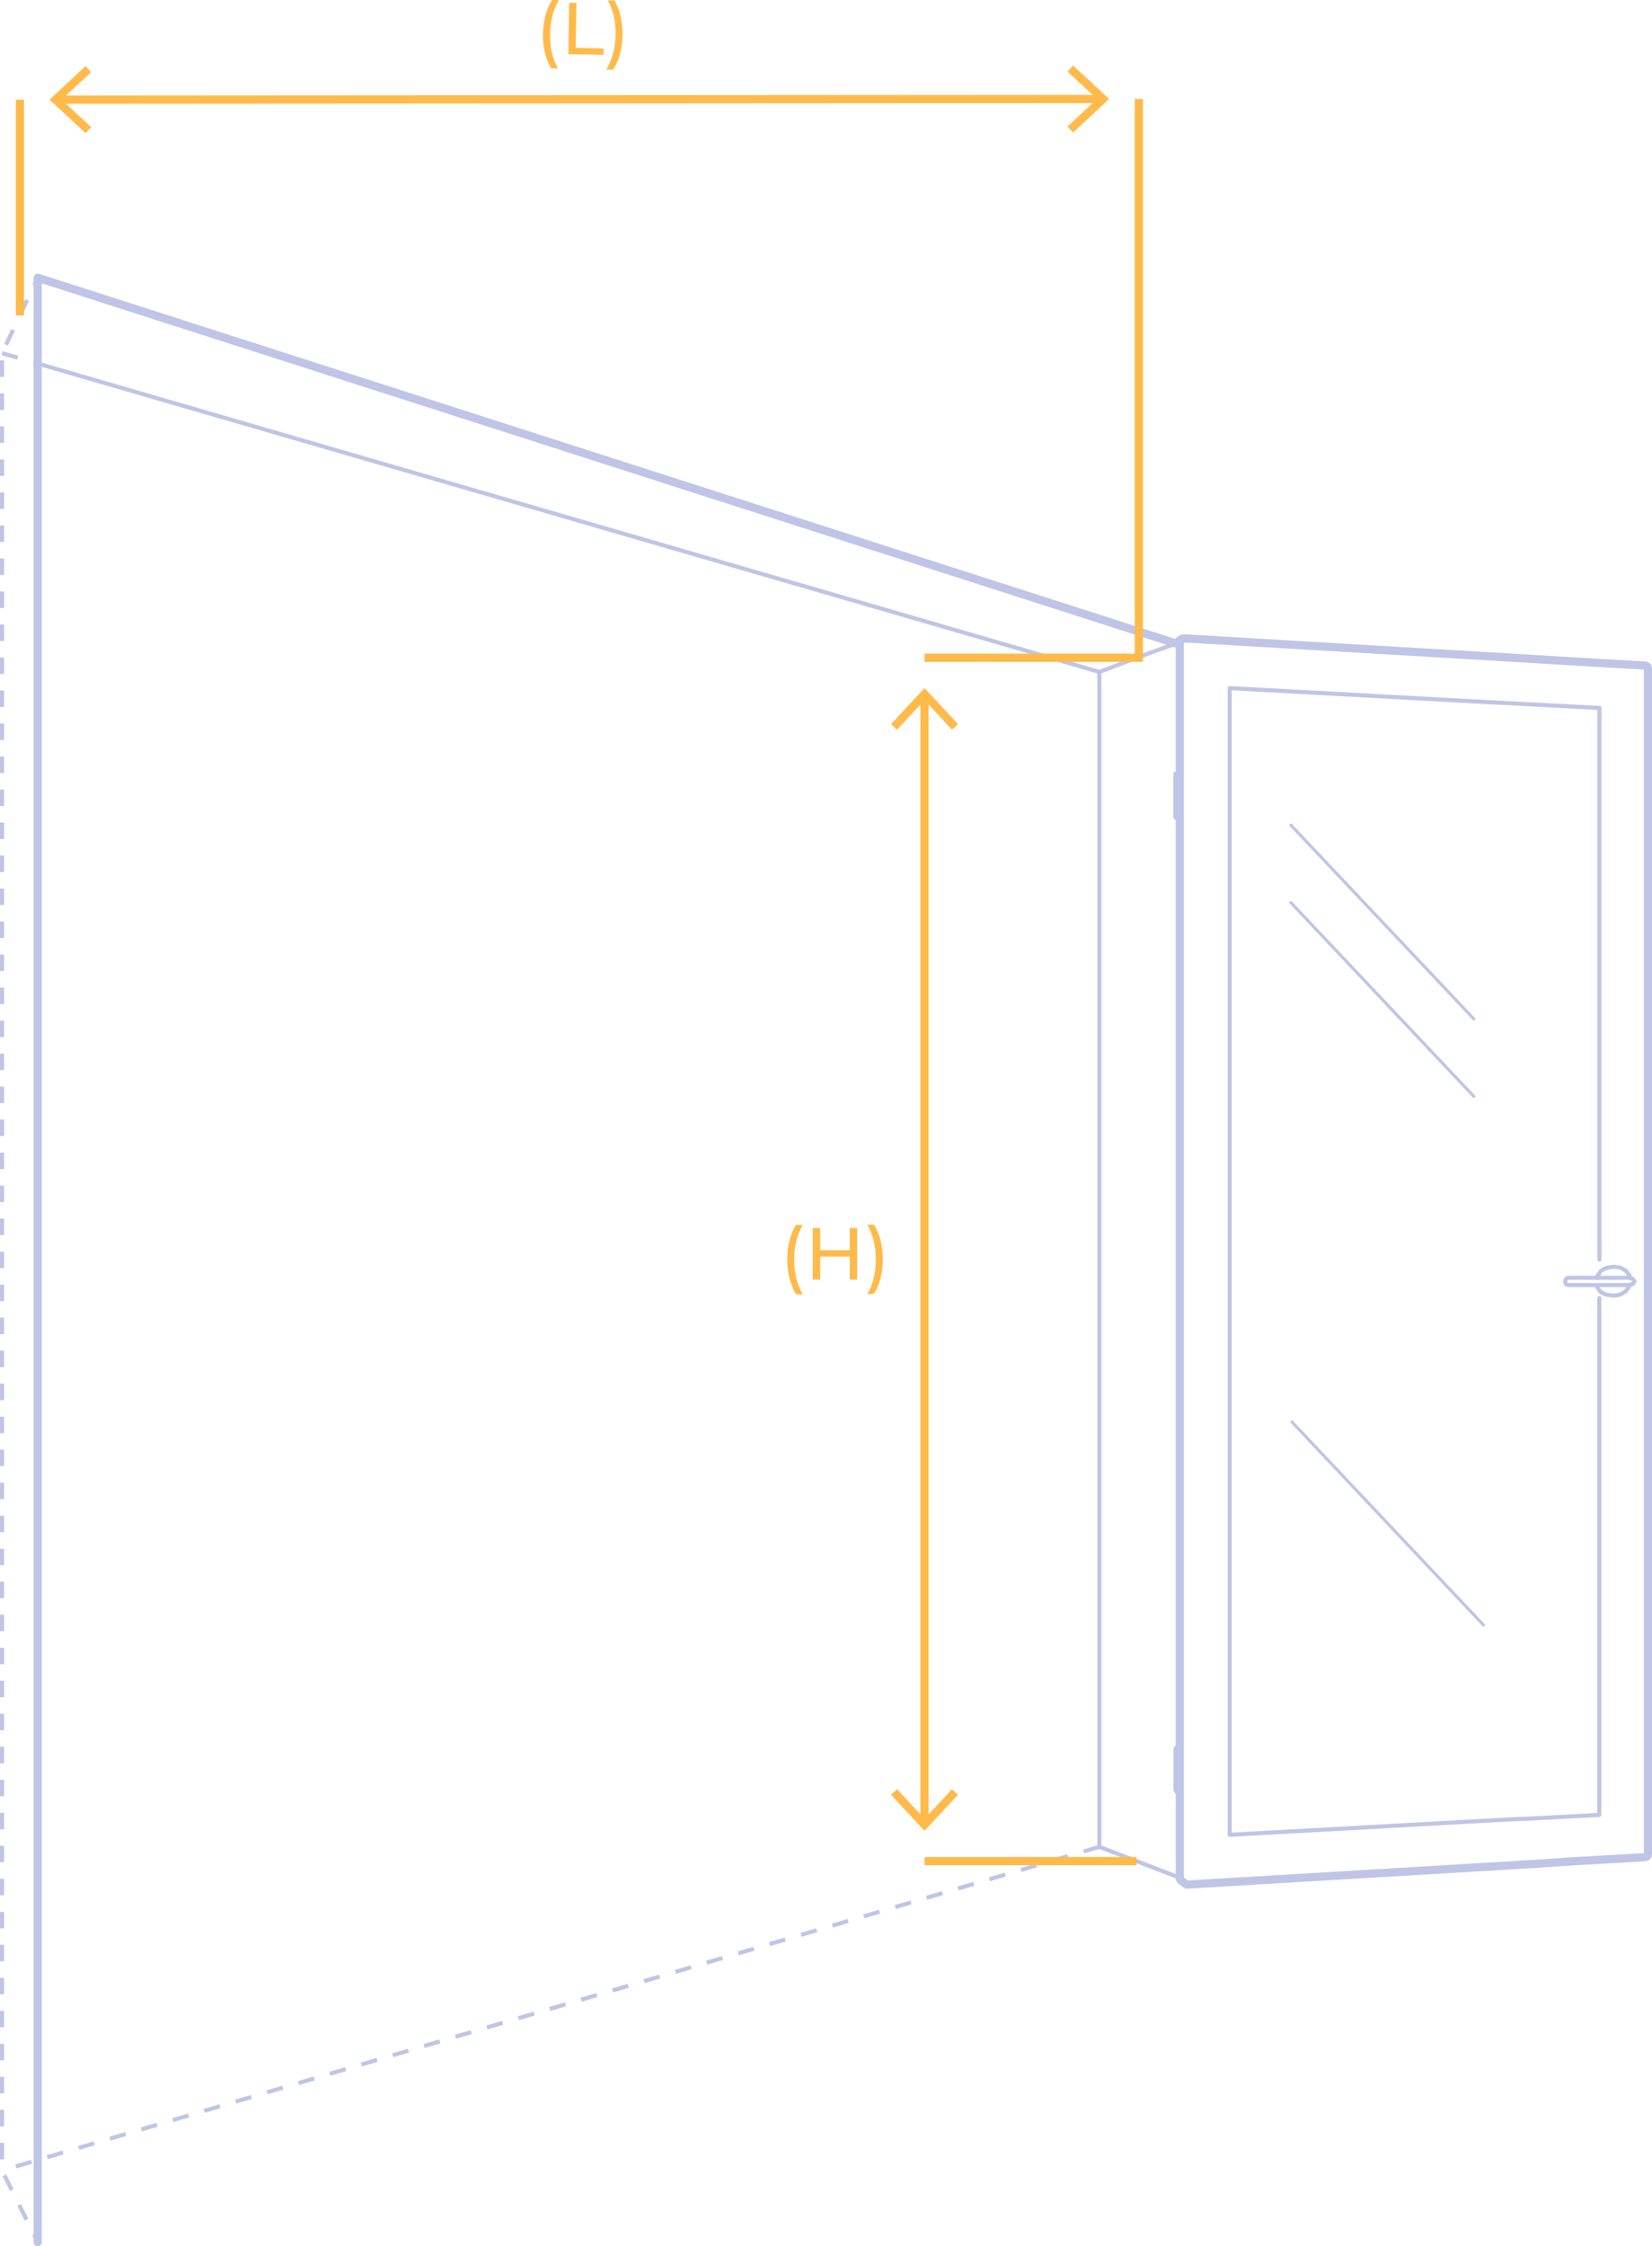 <svg id="a2a382ae-3440-423e-a824-8cf8fdc4b667" data-name="Calque 1" xmlns="http://www.w3.org/2000/svg" viewBox="0 0 403.61 548.48"><defs><style>.aa7a08cd-f209-4767-9cab-49396e3cb70a,.ae88f5bf-1c99-446d-8ced-673371c1453d,.b19e025e-95f0-40c5-a40c-e954568fac42,.b3a96ba7-13f5-4392-9ee2-a57bd4e84625,.bcd81aa6-b728-4f27-bb2a-1faa7f4c5c21,.e174737a-b051-4181-b76a-edde5da4cfbe,.e467b107-8bf7-4294-afa7-efd130d6e1a0,.ebdad91b-17e8-4216-af62-4a2aa612af3f,.f675e5ef-46bb-4493-b6ae-ad8d07d7b13f,.f98eea4c-ce54-4f07-8c4a-79de16ce62b4{fill:none;}.ae88f5bf-1c99-446d-8ced-673371c1453d,.f98eea4c-ce54-4f07-8c4a-79de16ce62b4{stroke:#ffba49;}.aa7a08cd-f209-4767-9cab-49396e3cb70a,.b3a96ba7-13f5-4392-9ee2-a57bd4e84625,.bcd81aa6-b728-4f27-bb2a-1faa7f4c5c21,.e174737a-b051-4181-b76a-edde5da4cfbe,.e467b107-8bf7-4294-afa7-efd130d6e1a0,.f98eea4c-ce54-4f07-8c4a-79de16ce62b4{stroke-linecap:round;}.bcd81aa6-b728-4f27-bb2a-1faa7f4c5c21,.e174737a-b051-4181-b76a-edde5da4cfbe,.f98eea4c-ce54-4f07-8c4a-79de16ce62b4{stroke-linejoin:round;}.ae88f5bf-1c99-446d-8ced-673371c1453d,.b3a96ba7-13f5-4392-9ee2-a57bd4e84625,.e174737a-b051-4181-b76a-edde5da4cfbe,.f98eea4c-ce54-4f07-8c4a-79de16ce62b4{stroke-width:2px;}.ba22310e-0bb4-46bf-af6f-f9b76a000a40{fill:#ffba49;}.aa7a08cd-f209-4767-9cab-49396e3cb70a,.b19e025e-95f0-40c5-a40c-e954568fac42,.b3a96ba7-13f5-4392-9ee2-a57bd4e84625,.bcd81aa6-b728-4f27-bb2a-1faa7f4c5c21,.e174737a-b051-4181-b76a-edde5da4cfbe,.e467b107-8bf7-4294-afa7-efd130d6e1a0,.ebdad91b-17e8-4216-af62-4a2aa612af3f,.f675e5ef-46bb-4493-b6ae-ad8d07d7b13f{stroke:#bfc5e6;}.aa7a08cd-f209-4767-9cab-49396e3cb70a,.ae88f5bf-1c99-446d-8ced-673371c1453d,.b19e025e-95f0-40c5-a40c-e954568fac42,.b3a96ba7-13f5-4392-9ee2-a57bd4e84625,.e467b107-8bf7-4294-afa7-efd130d6e1a0,.ebdad91b-17e8-4216-af62-4a2aa612af3f,.f675e5ef-46bb-4493-b6ae-ad8d07d7b13f{stroke-miterlimit:10;}.aa7a08cd-f209-4767-9cab-49396e3cb70a{stroke-width:0.75px;}.ebdad91b-17e8-4216-af62-4a2aa612af3f{stroke-dasharray:4.03 4.03;}.b19e025e-95f0-40c5-a40c-e954568fac42{stroke-dasharray:4;}</style></defs><title>mg</title><line class="f98eea4c-ce54-4f07-8c4a-79de16ce62b4" x1="225.87" y1="444.87" x2="225.87" y2="170.19"/><polygon class="ba22310e-0bb4-46bf-af6f-f9b76a000a40" points="234.05 438.24 232.59 436.88 225.88 444.1 219.16 436.88 217.7 438.24 225.88 447.04 234.05 438.24"/><polygon class="ba22310e-0bb4-46bf-af6f-f9b76a000a40" points="234.05 176.81 232.59 178.18 225.88 170.95 219.16 178.18 217.7 176.81 225.88 168.02 234.05 176.81"/><line class="aa7a08cd-f209-4767-9cab-49396e3cb70a" x1="360.08" y1="248.8" x2="315.38" y2="201.47"/><line class="aa7a08cd-f209-4767-9cab-49396e3cb70a" x1="315.38" y1="220.4" x2="360.08" y2="267.72"/><line class="aa7a08cd-f209-4767-9cab-49396e3cb70a" x1="362.48" y1="396.84" x2="315.65" y2="347.22"/><polyline class="e467b107-8bf7-4294-afa7-efd130d6e1a0" points="288.25 458.52 287.02 458.03 286.76 457.94 277.68 454.45 268.6 450.96"/><path class="bcd81aa6-b728-4f27-bb2a-1faa7f4c5c21" d="M268.6,451h0V164.08h0"/><polyline class="e174737a-b051-4181-b76a-edde5da4cfbe" points="9.21 547.48 9.21 67.81 287.32 157.13 287.43 157.02 287.69 156.75 287.97 156.55 288.57 156.12 288.84 155.92 290.13 155.92 290.96 155.97 298.09 156.38 307.8 156.96 317.51 157.53 327.22 158.1 336.93 158.68 346.64 159.25 356.35 159.82 366.06 160.39 390.14 161.85 391.06 161.9 401 162.46 401.92 162.51 402.3 162.63 402.5 162.84 402.61 163.19 402.61 163.45 402.61 173.79 402.61 182.21 402.61 190.64 402.61 199.07 402.61 207.49 402.61 215.92 402.61 224.34 402.61 232.77 402.61 241.2 402.61 249.62 402.61 258.05 402.61 266.47 402.61 274.9 402.61 283.33 402.61 291.75 402.61 300.18 402.61 308.6 402.61 317.03 402.61 325.46 402.61 333.88 402.61 342.31 402.61 350.73 402.61 359.16 402.61 367.59 402.61 376.01 402.61 384.44 402.61 392.86 402.61 401.29 402.61 409.72 402.61 418.14 402.61 426.57 402.61 434.99 402.61 443.42 402.61 451.85 402.61 452.81 402.5 453.17 402.3 453.37 401.92 453.49 401 453.54 393.11 453.99 383.18 454.56 375.02 455.12 368.64 455.5 358.93 456.08 349.22 456.66 339.51 457.24 329.8 457.81 320.09 458.39 310.38 458.97 300.67 459.55 290.96 460.12 290.13 460.17 289.77 460.09 289.49 459.89 288.89 459.45 288.62 459.25 288.36 458.98 288.26 458.61 288.25 458.52"/><polyline class="e467b107-8bf7-4294-afa7-efd130d6e1a0" points="287.32 157.13 277.68 160.61 268.6 164.08"/><polyline class="b3a96ba7-13f5-4392-9ee2-a57bd4e84625" points="288.11 199.38 287.99 199.39 287.76 199.35 287.68 199.32 287.65 199.27 287.65 199.26 287.64 199.18 287.64 199.14 287.64 199.07 287.64 197.66 287.64 196.88 287.64 195.47 287.64 192.76 287.64 191.98 287.64 190.58 287.64 189.8 287.64 189.75 287.64 189.68 287.66 189.63 287.67 189.58 287.75 189.48 287.75 189.47 287.76 189.47 287.81 189.45 288.11 189.37"/><polyline class="b3a96ba7-13f5-4392-9ee2-a57bd4e84625" points="288.16 437.19 288.01 437.14 287.81 437.08 287.81 437.08 287.81 437.08 287.76 437 287.73 436.97 287.71 436.92 287.7 436.86 287.7 436.82 287.69 436.75 287.69 435.34 287.69 434.56 287.69 433.16 287.69 430.45 287.69 429.67 287.69 428.26 287.69 427.48 287.69 427.44 287.69 427.36 287.7 427.34 287.71 427.27 287.72 427.26 287.73 427.22 287.79 427.2 287.84 427.18 287.94 427.17 288.05 427.14 288.16 427.15"/><line class="b3a96ba7-13f5-4392-9ee2-a57bd4e84625" x1="288.24" y1="458.52" x2="288.24" y2="157.13"/><line class="f675e5ef-46bb-4493-b6ae-ad8d07d7b13f" x1="9.21" y1="67.8" x2="8.36" y2="69.61"/><polyline class="ebdad91b-17e8-4216-af62-4a2aa612af3f" points="6.64 73.26 0.5 86.24 0.5 529.99 7.42 543.88"/><line class="f675e5ef-46bb-4493-b6ae-ad8d07d7b13f" x1="8.32" y1="545.69" x2="9.21" y2="547.48"/><line class="b19e025e-95f0-40c5-a40c-e954568fac42" x1="0.5" y1="86.24" x2="9.21" y2="88.77"/><path class="ba22310e-0bb4-46bf-af6f-f9b76a000a40" d="M192.9,312.15a19.42,19.42,0,0,1,0-9.26,13.29,13.29,0,0,1,1.58-3.79h1.64a15.35,15.35,0,0,0-1.59,4,20.19,20.19,0,0,0,0,8.93,15.35,15.35,0,0,0,1.59,4h-1.64A13.73,13.73,0,0,1,192.9,312.15Z"/><path class="ba22310e-0bb4-46bf-af6f-f9b76a000a40" d="M209.42,299.86v12.6h-1.8v-5.62h-7.24v5.62h-1.8v-12.6h1.8v5.42h7.24v-5.42Z"/><path class="ba22310e-0bb4-46bf-af6f-f9b76a000a40" d="M211.89,316a15.35,15.35,0,0,0,1.59-4,19.8,19.8,0,0,0,0-8.93,15.35,15.35,0,0,0-1.59-4h1.63a13,13,0,0,1,1.61,3.78,19.81,19.81,0,0,1,0,9.27,13.23,13.23,0,0,1-1.61,3.8Z"/><line class="f98eea4c-ce54-4f07-8c4a-79de16ce62b4" x1="14.27" y1="24.33" x2="268.8" y2="24.17"/><polygon class="ba22310e-0bb4-46bf-af6f-f9b76a000a40" points="20.9 32.51 22.27 31.04 15.04 24.34 22.26 17.62 20.89 16.15 12.1 24.34 20.9 32.51"/><polygon class="ba22310e-0bb4-46bf-af6f-f9b76a000a40" points="262.18 32.36 260.82 30.89 268.04 24.18 260.81 17.47 262.17 16 270.97 24.17 262.18 32.36"/><path class="ba22310e-0bb4-46bf-af6f-f9b76a000a40" d="M133.14,12.87a18.13,18.13,0,0,1-.48-4.63,18.47,18.47,0,0,1,.65-4.62A13.33,13.33,0,0,1,135-.14l1.64,0a15,15,0,0,0-1.66,3.93,19,19,0,0,0-.58,4.46,18.86,18.86,0,0,0,.42,4.47,15.24,15.24,0,0,0,1.51,4l-1.64,0A13.74,13.74,0,0,1,133.14,12.87Z"/><path class="ba22310e-0bb4-46bf-af6f-f9b76a000a40" d="M139.05.69l1.8,0-.2,11,6.82.13,0,1.56-8.62-.16Z"/><path class="ba22310e-0bb4-46bf-af6f-f9b76a000a40" d="M148.13,17A15.76,15.76,0,0,0,149.8,13a19,19,0,0,0,.59-4.46A18.34,18.34,0,0,0,150,4.1a15.35,15.35,0,0,0-1.52-4l1.64,0A13.09,13.09,0,0,1,151.61,4a18.81,18.81,0,0,1,.47,4.65,18.34,18.34,0,0,1-.64,4.62A13.39,13.39,0,0,1,149.77,17Z"/><line class="bcd81aa6-b728-4f27-bb2a-1faa7f4c5c21" x1="268.6" y1="164.08" x2="9.21" y2="88.77"/><line class="b19e025e-95f0-40c5-a40c-e954568fac42" x1="268.6" y1="450.96" x2="0.5" y2="529.99"/><path class="bcd81aa6-b728-4f27-bb2a-1faa7f4c5c21" d="M390.77,307.55V172.87l-6.06-.32-26-1.36-9.71-.53-9.71-.53-9.72-.53-9.71-.52-9.71-.53-9.72-.53v280l9.72-.54,9.71-.53,9.71-.53,9.71-.54,9.72-.53,9.71-.54,9.71-.53L375,444l9.69-.52,6.05-.32V317"/><path class="bcd81aa6-b728-4f27-bb2a-1faa7f4c5c21" d="M397,312l-.34,0H383.29l-.17,0h0l-.18.08-.13.05-.09.07-.15.09-.06.18-.13.42,0,.06.17.55.26.17.25.12.07,0h0l.16,0h2.58l2.18,0h2.09l6.58,0h.08l.47,0,.24,0h0l.09,0,.2,0,.44-.1.61-.13.39-.5.12-.16-.44-.58-.07-.08-.57-.14-.63-.14h-.05l-.09,0Z"/><path class="bcd81aa6-b728-4f27-bb2a-1faa7f4c5c21" d="M390.14,313.84l0,.11,0,.22.74,1.08,0,.07.39.27,1.07.52,1.71.25h.06l.12,0,.47-.07.23,0,.56-.11.4-.08.49-.3.81-.49.05-.07.17-.23.49-.69.11-.15.09-.46"/><path class="bcd81aa6-b728-4f27-bb2a-1faa7f4c5c21" d="M398.25,312.12l-.09-.41,0-.19-.49-.69-.34-.46-.38-.22-.92-.56-.78-.15-.3-.05-.57-.08h0l-1.1.16-.79.11-.31.15-.58.28-.43.3-.09.06-.65,1-.14.19-.1.52"/><line class="ae88f5bf-1c99-446d-8ced-673371c1453d" x1="4.86" y1="77.02" x2="4.86" y2="24.34"/><polyline class="ae88f5bf-1c99-446d-8ced-673371c1453d" points="278.24 24.17 278.24 160.61 225.89 160.61"/><line class="ae88f5bf-1c99-446d-8ced-673371c1453d" x1="225.89" y1="454.44" x2="277.68" y2="454.44"/></svg>